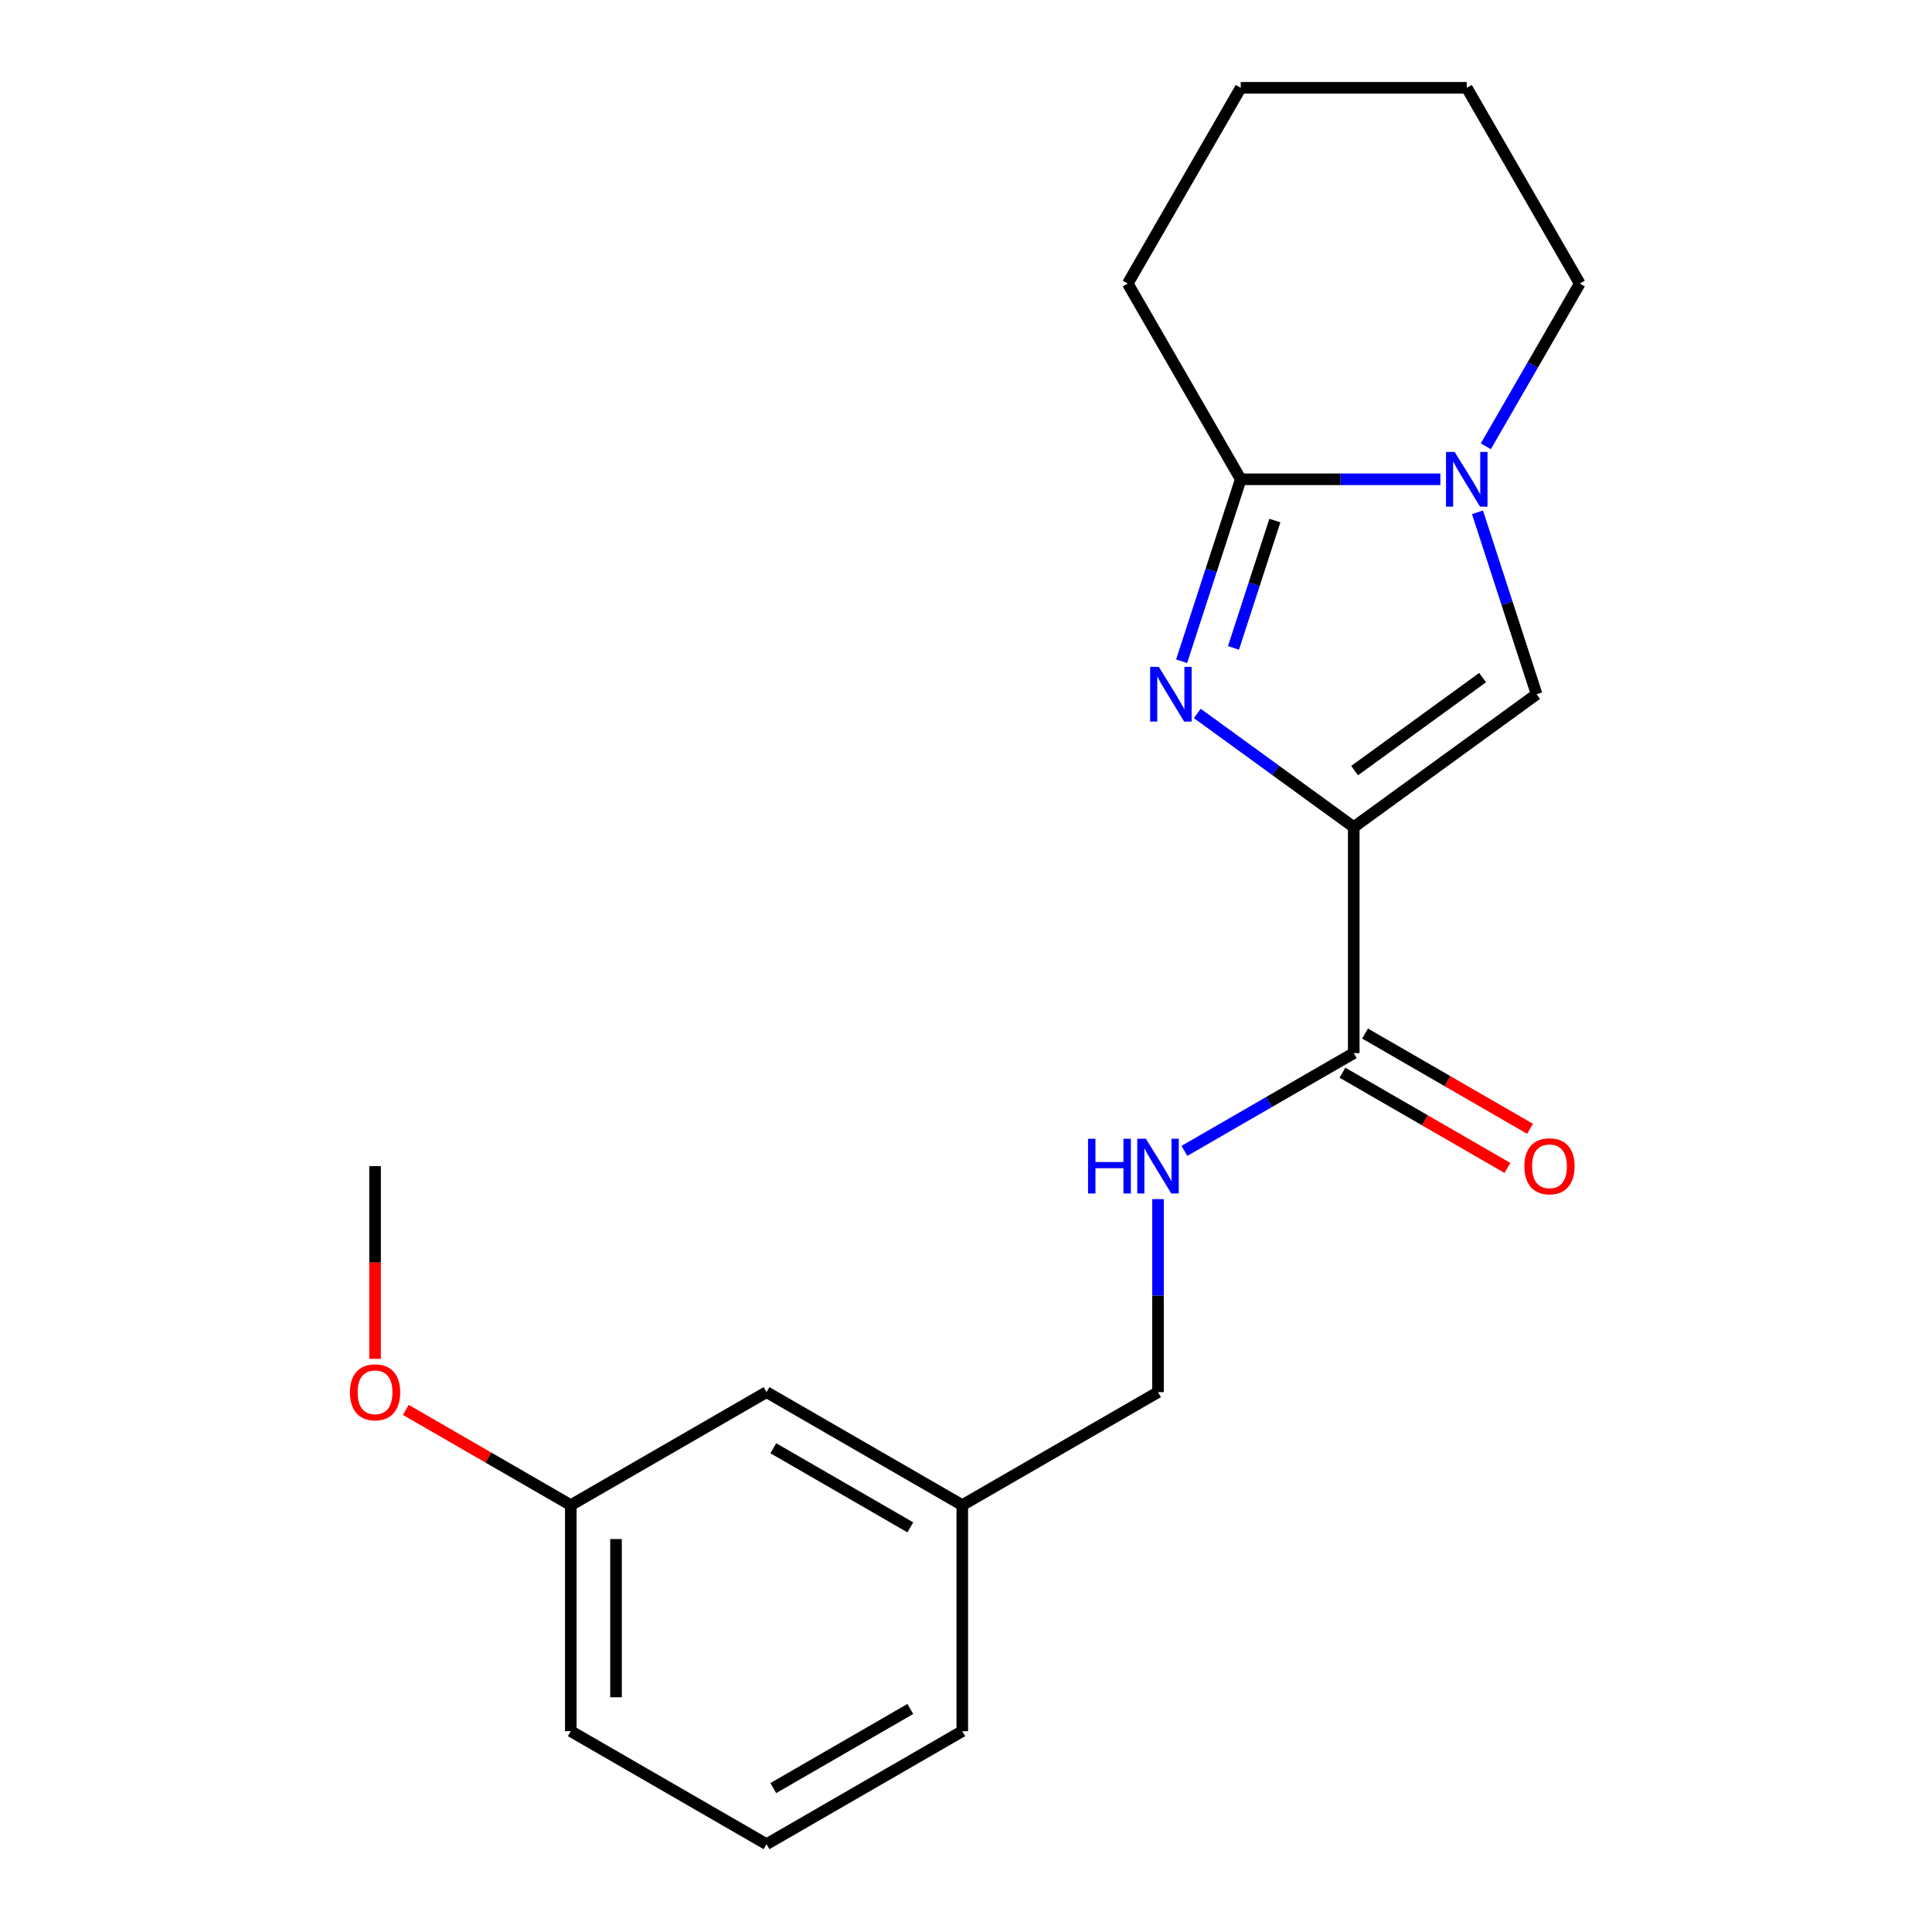 <?xml version='1.0' encoding='iso-8859-1'?>
<svg version='1.1' baseProfile='full'
              xmlns='http://www.w3.org/2000/svg'
                      xmlns:rdkit='http://www.rdkit.org/xml'
                      xmlns:xlink='http://www.w3.org/1999/xlink'
                  xml:space='preserve'
width='1000px' height='1000px' viewBox='0 0 1000 1000'>
<!-- END OF HEADER -->
<rect style='opacity:1.0;fill:#FFFFFF;stroke:none' width='1000' height='1000' x='0' y='0'> </rect>
<path class='bond-0' d='M 700.699,428.105 L 660.21,398.688' style='fill:none;fill-rule:evenodd;stroke:#000000;stroke-width:6px;stroke-linecap:butt;stroke-linejoin:miter;stroke-opacity:1' />
<path class='bond-0' d='M 660.21,398.688 L 619.72,369.27' style='fill:none;fill-rule:evenodd;stroke:#0000FF;stroke-width:6px;stroke-linecap:butt;stroke-linejoin:miter;stroke-opacity:1' />
<path class='bond-3' d='M 700.699,428.105 L 795.344,359.342' style='fill:none;fill-rule:evenodd;stroke:#000000;stroke-width:6px;stroke-linecap:butt;stroke-linejoin:miter;stroke-opacity:1' />
<path class='bond-3' d='M 701.143,398.862 L 767.394,350.728' style='fill:none;fill-rule:evenodd;stroke:#000000;stroke-width:6px;stroke-linecap:butt;stroke-linejoin:miter;stroke-opacity:1' />
<path class='bond-4' d='M 700.699,428.105 L 700.699,545.092' style='fill:none;fill-rule:evenodd;stroke:#000000;stroke-width:6px;stroke-linecap:butt;stroke-linejoin:miter;stroke-opacity:1' />
<path class='bond-2' d='M 611.606,342.258 L 626.906,295.17' style='fill:none;fill-rule:evenodd;stroke:#0000FF;stroke-width:6px;stroke-linecap:butt;stroke-linejoin:miter;stroke-opacity:1' />
<path class='bond-2' d='M 626.906,295.17 L 642.206,248.081' style='fill:none;fill-rule:evenodd;stroke:#000000;stroke-width:6px;stroke-linecap:butt;stroke-linejoin:miter;stroke-opacity:1' />
<path class='bond-2' d='M 638.448,335.361 L 649.158,302.4' style='fill:none;fill-rule:evenodd;stroke:#0000FF;stroke-width:6px;stroke-linecap:butt;stroke-linejoin:miter;stroke-opacity:1' />
<path class='bond-2' d='M 649.158,302.4 L 659.868,269.438' style='fill:none;fill-rule:evenodd;stroke:#000000;stroke-width:6px;stroke-linecap:butt;stroke-linejoin:miter;stroke-opacity:1' />
<path class='bond-1' d='M 764.744,265.166 L 780.044,312.254' style='fill:none;fill-rule:evenodd;stroke:#0000FF;stroke-width:6px;stroke-linecap:butt;stroke-linejoin:miter;stroke-opacity:1' />
<path class='bond-1' d='M 780.044,312.254 L 795.344,359.342' style='fill:none;fill-rule:evenodd;stroke:#000000;stroke-width:6px;stroke-linecap:butt;stroke-linejoin:miter;stroke-opacity:1' />
<path class='bond-10' d='M 769.057,230.997 L 793.371,188.882' style='fill:none;fill-rule:evenodd;stroke:#0000FF;stroke-width:6px;stroke-linecap:butt;stroke-linejoin:miter;stroke-opacity:1' />
<path class='bond-10' d='M 793.371,188.882 L 817.686,146.768' style='fill:none;fill-rule:evenodd;stroke:#000000;stroke-width:6px;stroke-linecap:butt;stroke-linejoin:miter;stroke-opacity:1' />
<path class='bond-20' d='M 745.528,248.081 L 693.867,248.081' style='fill:none;fill-rule:evenodd;stroke:#0000FF;stroke-width:6px;stroke-linecap:butt;stroke-linejoin:miter;stroke-opacity:1' />
<path class='bond-20' d='M 693.867,248.081 L 642.206,248.081' style='fill:none;fill-rule:evenodd;stroke:#000000;stroke-width:6px;stroke-linecap:butt;stroke-linejoin:miter;stroke-opacity:1' />
<path class='bond-12' d='M 642.206,248.081 L 583.713,146.768' style='fill:none;fill-rule:evenodd;stroke:#000000;stroke-width:6px;stroke-linecap:butt;stroke-linejoin:miter;stroke-opacity:1' />
<path class='bond-5' d='M 700.699,545.092 L 656.875,570.394' style='fill:none;fill-rule:evenodd;stroke:#000000;stroke-width:6px;stroke-linecap:butt;stroke-linejoin:miter;stroke-opacity:1' />
<path class='bond-5' d='M 656.875,570.394 L 613.051,595.696' style='fill:none;fill-rule:evenodd;stroke:#0000FF;stroke-width:6px;stroke-linecap:butt;stroke-linejoin:miter;stroke-opacity:1' />
<path class='bond-6' d='M 694.85,555.223 L 737.544,579.873' style='fill:none;fill-rule:evenodd;stroke:#000000;stroke-width:6px;stroke-linecap:butt;stroke-linejoin:miter;stroke-opacity:1' />
<path class='bond-6' d='M 737.544,579.873 L 780.239,604.523' style='fill:none;fill-rule:evenodd;stroke:#FF0000;stroke-width:6px;stroke-linecap:butt;stroke-linejoin:miter;stroke-opacity:1' />
<path class='bond-6' d='M 706.549,534.961 L 749.243,559.61' style='fill:none;fill-rule:evenodd;stroke:#000000;stroke-width:6px;stroke-linecap:butt;stroke-linejoin:miter;stroke-opacity:1' />
<path class='bond-6' d='M 749.243,559.61 L 791.937,584.26' style='fill:none;fill-rule:evenodd;stroke:#FF0000;stroke-width:6px;stroke-linecap:butt;stroke-linejoin:miter;stroke-opacity:1' />
<path class='bond-7' d='M 599.386,620.67 L 599.386,670.621' style='fill:none;fill-rule:evenodd;stroke:#0000FF;stroke-width:6px;stroke-linecap:butt;stroke-linejoin:miter;stroke-opacity:1' />
<path class='bond-7' d='M 599.386,670.621 L 599.386,720.572' style='fill:none;fill-rule:evenodd;stroke:#000000;stroke-width:6px;stroke-linecap:butt;stroke-linejoin:miter;stroke-opacity:1' />
<path class='bond-9' d='M 599.386,720.572 L 498.072,779.065' style='fill:none;fill-rule:evenodd;stroke:#000000;stroke-width:6px;stroke-linecap:butt;stroke-linejoin:miter;stroke-opacity:1' />
<path class='bond-8' d='M 396.759,720.572 L 498.072,779.065' style='fill:none;fill-rule:evenodd;stroke:#000000;stroke-width:6px;stroke-linecap:butt;stroke-linejoin:miter;stroke-opacity:1' />
<path class='bond-8' d='M 400.257,749.609 L 471.177,790.554' style='fill:none;fill-rule:evenodd;stroke:#000000;stroke-width:6px;stroke-linecap:butt;stroke-linejoin:miter;stroke-opacity:1' />
<path class='bond-11' d='M 396.759,720.572 L 295.446,779.065' style='fill:none;fill-rule:evenodd;stroke:#000000;stroke-width:6px;stroke-linecap:butt;stroke-linejoin:miter;stroke-opacity:1' />
<path class='bond-15' d='M 498.072,779.065 L 498.072,896.052' style='fill:none;fill-rule:evenodd;stroke:#000000;stroke-width:6px;stroke-linecap:butt;stroke-linejoin:miter;stroke-opacity:1' />
<path class='bond-18' d='M 817.686,146.768 L 759.193,45.455' style='fill:none;fill-rule:evenodd;stroke:#000000;stroke-width:6px;stroke-linecap:butt;stroke-linejoin:miter;stroke-opacity:1' />
<path class='bond-13' d='M 295.446,779.065 L 252.751,754.416' style='fill:none;fill-rule:evenodd;stroke:#000000;stroke-width:6px;stroke-linecap:butt;stroke-linejoin:miter;stroke-opacity:1' />
<path class='bond-13' d='M 252.751,754.416 L 210.057,729.766' style='fill:none;fill-rule:evenodd;stroke:#FF0000;stroke-width:6px;stroke-linecap:butt;stroke-linejoin:miter;stroke-opacity:1' />
<path class='bond-22' d='M 295.446,779.065 L 295.446,896.052' style='fill:none;fill-rule:evenodd;stroke:#000000;stroke-width:6px;stroke-linecap:butt;stroke-linejoin:miter;stroke-opacity:1' />
<path class='bond-22' d='M 318.843,796.613 L 318.843,878.504' style='fill:none;fill-rule:evenodd;stroke:#000000;stroke-width:6px;stroke-linecap:butt;stroke-linejoin:miter;stroke-opacity:1' />
<path class='bond-19' d='M 583.713,146.768 L 642.206,45.455' style='fill:none;fill-rule:evenodd;stroke:#000000;stroke-width:6px;stroke-linecap:butt;stroke-linejoin:miter;stroke-opacity:1' />
<path class='bond-17' d='M 194.132,703.327 L 194.132,653.456' style='fill:none;fill-rule:evenodd;stroke:#FF0000;stroke-width:6px;stroke-linecap:butt;stroke-linejoin:miter;stroke-opacity:1' />
<path class='bond-17' d='M 194.132,653.456 L 194.132,603.585' style='fill:none;fill-rule:evenodd;stroke:#000000;stroke-width:6px;stroke-linecap:butt;stroke-linejoin:miter;stroke-opacity:1' />
<path class='bond-14' d='M 396.759,954.545 L 498.072,896.052' style='fill:none;fill-rule:evenodd;stroke:#000000;stroke-width:6px;stroke-linecap:butt;stroke-linejoin:miter;stroke-opacity:1' />
<path class='bond-14' d='M 400.257,925.509 L 471.177,884.563' style='fill:none;fill-rule:evenodd;stroke:#000000;stroke-width:6px;stroke-linecap:butt;stroke-linejoin:miter;stroke-opacity:1' />
<path class='bond-16' d='M 396.759,954.545 L 295.446,896.052' style='fill:none;fill-rule:evenodd;stroke:#000000;stroke-width:6px;stroke-linecap:butt;stroke-linejoin:miter;stroke-opacity:1' />
<path class='bond-21' d='M 759.193,45.455 L 642.206,45.455' style='fill:none;fill-rule:evenodd;stroke:#000000;stroke-width:6px;stroke-linecap:butt;stroke-linejoin:miter;stroke-opacity:1' />
<path  class='atom-1' d='M 599.795 345.182
L 609.075 360.182
Q 609.995 361.662, 611.475 364.342
Q 612.955 367.022, 613.035 367.182
L 613.035 345.182
L 616.795 345.182
L 616.795 373.502
L 612.915 373.502
L 602.955 357.102
Q 601.795 355.182, 600.555 352.982
Q 599.355 350.782, 598.995 350.102
L 598.995 373.502
L 595.315 373.502
L 595.315 345.182
L 599.795 345.182
' fill='#0000FF'/>
<path  class='atom-2' d='M 752.933 233.921
L 762.213 248.921
Q 763.133 250.401, 764.613 253.081
Q 766.093 255.761, 766.173 255.921
L 766.173 233.921
L 769.933 233.921
L 769.933 262.241
L 766.053 262.241
L 756.093 245.841
Q 754.933 243.921, 753.693 241.721
Q 752.493 239.521, 752.133 238.841
L 752.133 262.241
L 748.453 262.241
L 748.453 233.921
L 752.933 233.921
' fill='#0000FF'/>
<path  class='atom-6' d='M 563.166 589.425
L 567.006 589.425
L 567.006 601.465
L 581.486 601.465
L 581.486 589.425
L 585.326 589.425
L 585.326 617.745
L 581.486 617.745
L 581.486 604.665
L 567.006 604.665
L 567.006 617.745
L 563.166 617.745
L 563.166 589.425
' fill='#0000FF'/>
<path  class='atom-6' d='M 593.126 589.425
L 602.406 604.425
Q 603.326 605.905, 604.806 608.585
Q 606.286 611.265, 606.366 611.425
L 606.366 589.425
L 610.126 589.425
L 610.126 617.745
L 606.246 617.745
L 596.286 601.345
Q 595.126 599.425, 593.886 597.225
Q 592.686 595.025, 592.326 594.345
L 592.326 617.745
L 588.646 617.745
L 588.646 589.425
L 593.126 589.425
' fill='#0000FF'/>
<path  class='atom-7' d='M 789.013 603.665
Q 789.013 596.865, 792.373 593.065
Q 795.733 589.265, 802.013 589.265
Q 808.293 589.265, 811.653 593.065
Q 815.013 596.865, 815.013 603.665
Q 815.013 610.545, 811.613 614.465
Q 808.213 618.345, 802.013 618.345
Q 795.773 618.345, 792.373 614.465
Q 789.013 610.585, 789.013 603.665
M 802.013 615.145
Q 806.333 615.145, 808.653 612.265
Q 811.013 609.345, 811.013 603.665
Q 811.013 598.105, 808.653 595.305
Q 806.333 592.465, 802.013 592.465
Q 797.693 592.465, 795.333 595.265
Q 793.013 598.065, 793.013 603.665
Q 793.013 609.385, 795.333 612.265
Q 797.693 615.145, 802.013 615.145
' fill='#FF0000'/>
<path  class='atom-14' d='M 181.132 720.652
Q 181.132 713.852, 184.492 710.052
Q 187.852 706.252, 194.132 706.252
Q 200.412 706.252, 203.772 710.052
Q 207.132 713.852, 207.132 720.652
Q 207.132 727.532, 203.732 731.452
Q 200.332 735.332, 194.132 735.332
Q 187.892 735.332, 184.492 731.452
Q 181.132 727.572, 181.132 720.652
M 194.132 732.132
Q 198.452 732.132, 200.772 729.252
Q 203.132 726.332, 203.132 720.652
Q 203.132 715.092, 200.772 712.292
Q 198.452 709.452, 194.132 709.452
Q 189.812 709.452, 187.452 712.252
Q 185.132 715.052, 185.132 720.652
Q 185.132 726.372, 187.452 729.252
Q 189.812 732.132, 194.132 732.132
' fill='#FF0000'/>
</svg>
